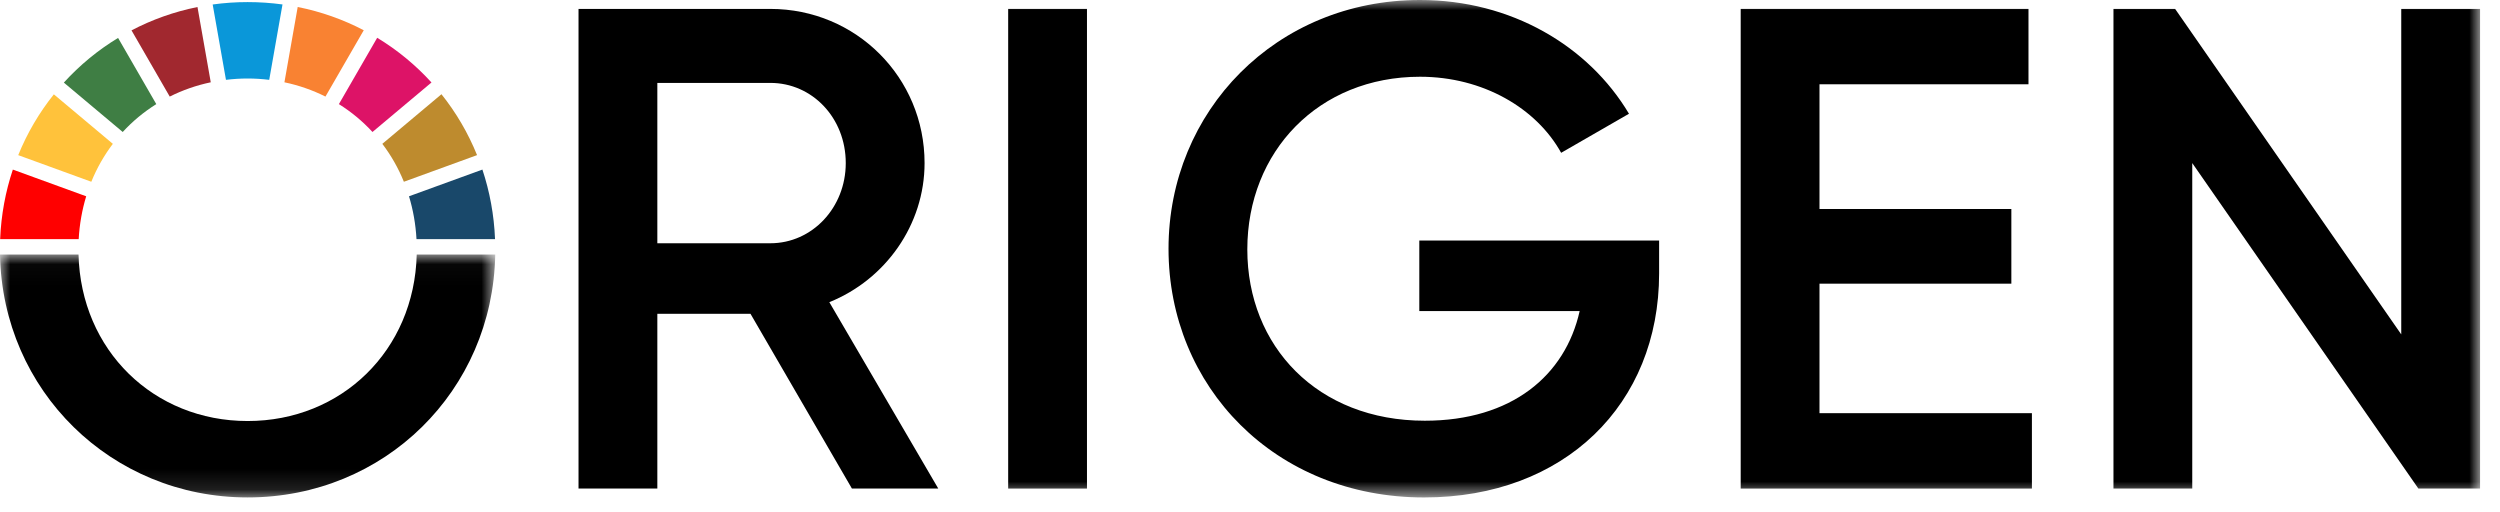 <svg xmlns="http://www.w3.org/2000/svg" xmlns:xlink="http://www.w3.org/1999/xlink" width="122px" height="25px" viewBox="0 0 122 25"><title>Group 29@3x</title><defs><polygon id="path-1" points="0 0.026 24.168 0.026 24.168 11.879 0 11.879"></polygon><polygon id="path-3" points="0 24.276 121.027 24.276 121.027 -3.12638804e-15 0 -3.12638804e-15"></polygon></defs><g id="Page-1" stroke="none" stroke-width="1" fill="none" fill-rule="evenodd"><g id="Landing-menu" transform="translate(-1291, -79)"><g id="Group-29" transform="translate(1291, 79)"><path d="M5.507,7.019 L2.628,4.604 C1.915,5.495 1.327,6.492 0.889,7.571 L4.456,8.87 C4.728,8.199 5.083,7.579 5.507,7.019" id="Fill-1" fill="#FFC23B"></path><path d="M4.206,9.579 L0.627,8.276 C0.269,9.345 0.056,10.483 0.007,11.67 L3.84,11.67 C3.881,10.938 4.006,10.238 4.206,9.579" id="Fill-3" fill="#FF0000"></path><path d="M15.882,4.713 L17.751,1.476 C16.754,0.955 15.673,0.569 14.528,0.341 L13.88,4.016 C14.589,4.165 15.26,4.401 15.882,4.713" id="Fill-5" fill="#F98232"></path><path d="M10.285,4.016 L9.637,0.343 C8.495,0.572 7.414,0.96 6.418,1.482 L8.283,4.713 C8.906,4.401 9.576,4.165 10.285,4.016" id="Fill-7" fill="#A1282F"></path><path d="M19.709,8.87 L23.28,7.57 C22.843,6.489 22.256,5.491 21.543,4.598 L18.658,7.019 C19.082,7.579 19.438,8.199 19.709,8.87" id="Fill-9" fill="#BE8B2E"></path><path d="M7.627,5.081 L5.762,1.851 C4.777,2.448 3.886,3.183 3.116,4.031 L5.989,6.441 C6.47,5.917 7.021,5.46 7.627,5.081" id="Fill-11" fill="#3F7E44"></path><path d="M12.082,3.831 C12.441,3.831 12.793,3.854 13.138,3.896 L13.786,0.217 C13.23,0.142 12.662,0.102 12.082,0.102 C11.504,0.102 10.935,0.142 10.379,0.219 L11.027,3.896 C11.372,3.854 11.724,3.831 12.082,3.831" id="Fill-13" fill="#0A97D9"></path><path d="M20.325,11.67 L24.158,11.67 C24.11,10.483 23.897,9.344 23.541,8.275 L19.959,9.579 C20.16,10.238 20.284,10.938 20.325,11.67" id="Fill-15" fill="#19486A"></path><path d="M18.177,6.441 L21.056,4.025 C20.286,3.177 19.394,2.442 18.407,1.844 L16.538,5.081 C17.145,5.46 17.695,5.917 18.177,6.441" id="Fill-17" fill="#DD1367"></path><g id="Group-21" transform="translate(0, 12.396)"><mask id="mask-2" fill="white"><use xlink:href="#path-1"></use></mask><g id="Clip-20"></g><path d="M12.084,11.879 C18.765,11.879 24.047,6.673 24.168,0.026 L20.336,0.026 C20.221,4.701 16.669,8.15 12.084,8.15 C7.499,8.15 3.947,4.701 3.832,0.026 L-6.6e-05,0.026 C0.122,6.673 5.435,11.879 12.084,11.879" id="Fill-19" fill="#000000" mask="url(#mask-2)"></path></g><path d="M32.078,11.871 L37.595,11.871 C39.635,11.871 41.273,10.132 41.273,7.958 C41.273,5.752 39.635,4.046 37.595,4.046 L32.078,4.046 L32.078,11.871 Z M36.625,15.315 L32.078,15.315 L32.078,23.842 L28.232,23.842 L28.232,0.435 L37.595,0.435 C41.775,0.435 45.119,3.779 45.119,7.958 C45.119,10.968 43.213,13.643 40.471,14.746 L45.788,23.842 L41.574,23.842 L36.625,15.315 Z" id="Fill-22" fill="#000000"></path><mask id="mask-4" fill="white"><use xlink:href="#path-3"></use></mask><g id="Clip-25"></g><polygon id="Fill-24" fill="#000000" mask="url(#mask-4)" points="49.199 23.842 53.044 23.842 53.044 0.435 49.199 0.435"></polygon><path d="M80.965,13.342 C80.965,19.729 76.351,24.276 69.496,24.276 C62.207,24.276 57.024,18.859 57.024,12.138 C57.024,5.417 62.273,-0 69.296,-0 C73.743,-0 77.521,2.24 79.494,5.551 L76.184,7.457 C74.98,5.283 72.372,3.745 69.296,3.745 C64.346,3.745 60.869,7.39 60.869,12.172 C60.869,16.886 64.28,20.531 69.53,20.531 C73.776,20.531 76.384,18.324 77.087,15.181 L69.262,15.181 L69.262,11.737 L80.965,11.737 L80.965,13.342 Z" id="Fill-26" fill="#000000" mask="url(#mask-4)"></path><polygon id="Fill-27" fill="#000000" mask="url(#mask-4)" points="99.157 20.163 99.157 23.842 84.946 23.842 84.946 0.435 98.99 0.435 98.99 4.113 88.791 4.113 88.791 10.199 98.154 10.199 98.154 13.843 88.791 13.843 88.791 20.163"></polygon><polygon id="Fill-28" fill="#000000" mask="url(#mask-4)" points="121.027 0.435 121.027 23.842 118.017 23.842 106.982 7.958 106.982 23.842 103.137 23.842 103.137 0.435 106.146 0.435 117.181 16.318 117.181 0.435"></polygon></g></g></g></svg>